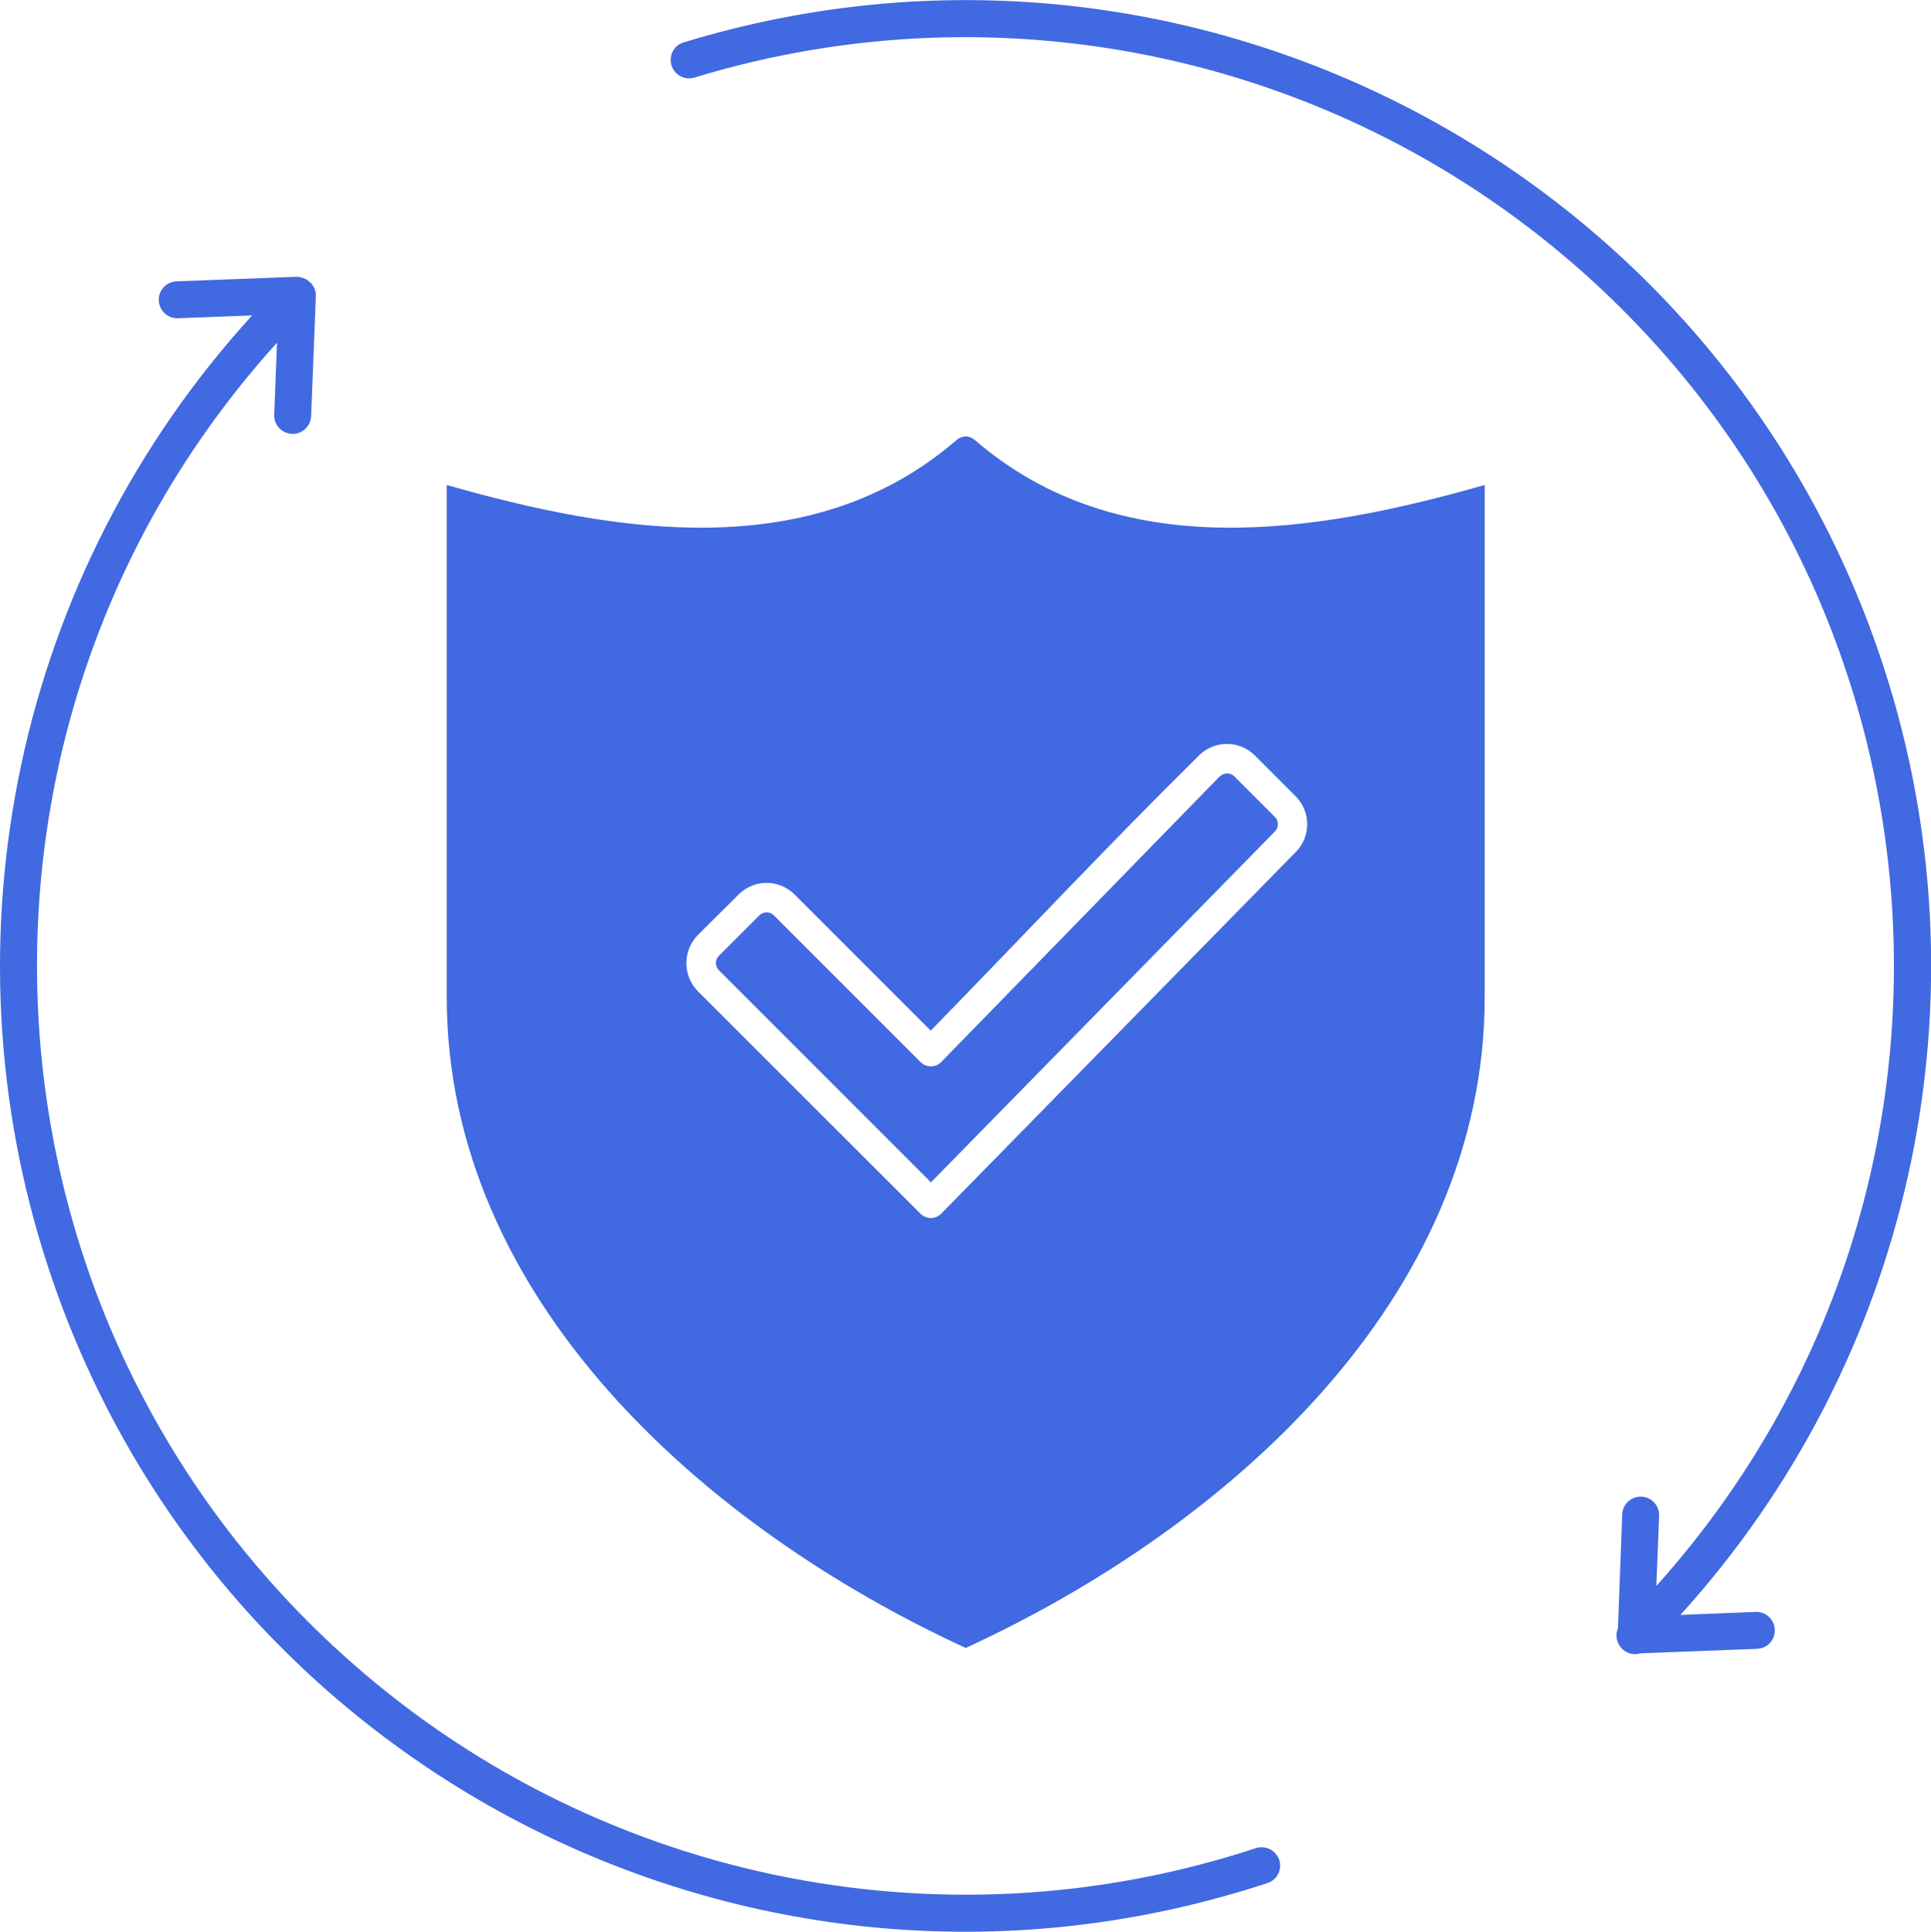 <svg xmlns="http://www.w3.org/2000/svg" id="Layer_1" viewBox="0 0 90 90.03"><defs><style>.cls-1{fill:#4169e1;fill-rule:evenodd;stroke-width:0px;}</style></defs><path class="cls-1" d="M56.88,36.15l-12.97,13.3c-.24.29-.68.33-.97.08-.02-.01-.03-.03-.04-.04l-6.83-6.83h0c-.19-.19-.49-.19-.68,0l-1.88,1.88h0c-.19.19-.19.49,0,.68l9.88,9.88,16-16.32c.2-.17.23-.47.06-.68-.01-.01-.02-.02-.03-.03l-1.88-1.88h0c-.17-.18-.45-.2-.64-.04h0ZM69.2,46.46c0,14.05-11.96,24.71-24.19,30.34-12.22-5.63-24.19-16.29-24.19-30.34v-23.86c7.87,2.25,17.01,3.75,23.77-2.1.12-.1.27-.16.42-.16h0c.15,0,.3.06.42.16,6.76,5.85,15.89,4.35,23.77,2.1v23.86h0ZM43.38,48.03c4.16-4.26,8.3-8.68,12.53-12.85h0c.73-.7,1.88-.68,2.59.04h0l1.88,1.88c.73.72.73,1.9,0,2.62,0,0-.02.02-.03.03l-16.48,16.81c-.27.27-.7.27-.97,0,0,0,0,0,0,0h0l-10.37-10.36c-.72-.73-.72-1.9,0-2.63h0l1.93-1.92c.73-.69,1.87-.67,2.58.04h0l6.34,6.34h0ZM78.32,75.26l3.51-.14c.47-.02.87.35.89.83s-.35.87-.83.89l-5.43.21c-.46.14-.94-.12-1.08-.58-.06-.19-.05-.39.03-.58l.2-5.34c.03-.47.44-.83.92-.8.45.03.8.41.8.86l-.13,3.3c15.97-17.79,14.49-45.16-3.31-61.12C62.61,2.68,46.85-.81,32.35,3.62c-.46.13-.93-.14-1.06-.6-.12-.44.12-.9.56-1.04,23.77-7.26,48.92,6.12,56.19,29.88,4.64,15.17.94,31.66-9.72,43.4ZM14.46,13.16c.18.17.27.41.26.65l-.22,5.58c-.02.47-.41.85-.89.83-.47-.02-.85-.41-.83-.89l.13-3.36C-3.12,33.69-1.76,61.06,15.96,77.1c11.54,10.45,27.81,13.9,42.6,9.02.46-.13.93.13,1.07.58.13.44-.11.9-.54,1.05-23.6,7.78-49.05-5.04-56.83-28.65C-2.82,43.68.8,26.7,11.75,14.7l-3.46.13c-.47.02-.87-.35-.89-.83-.02-.47.35-.87.83-.89h0l5.58-.21c.24,0,.48.09.65.27h0Z"></path></svg>